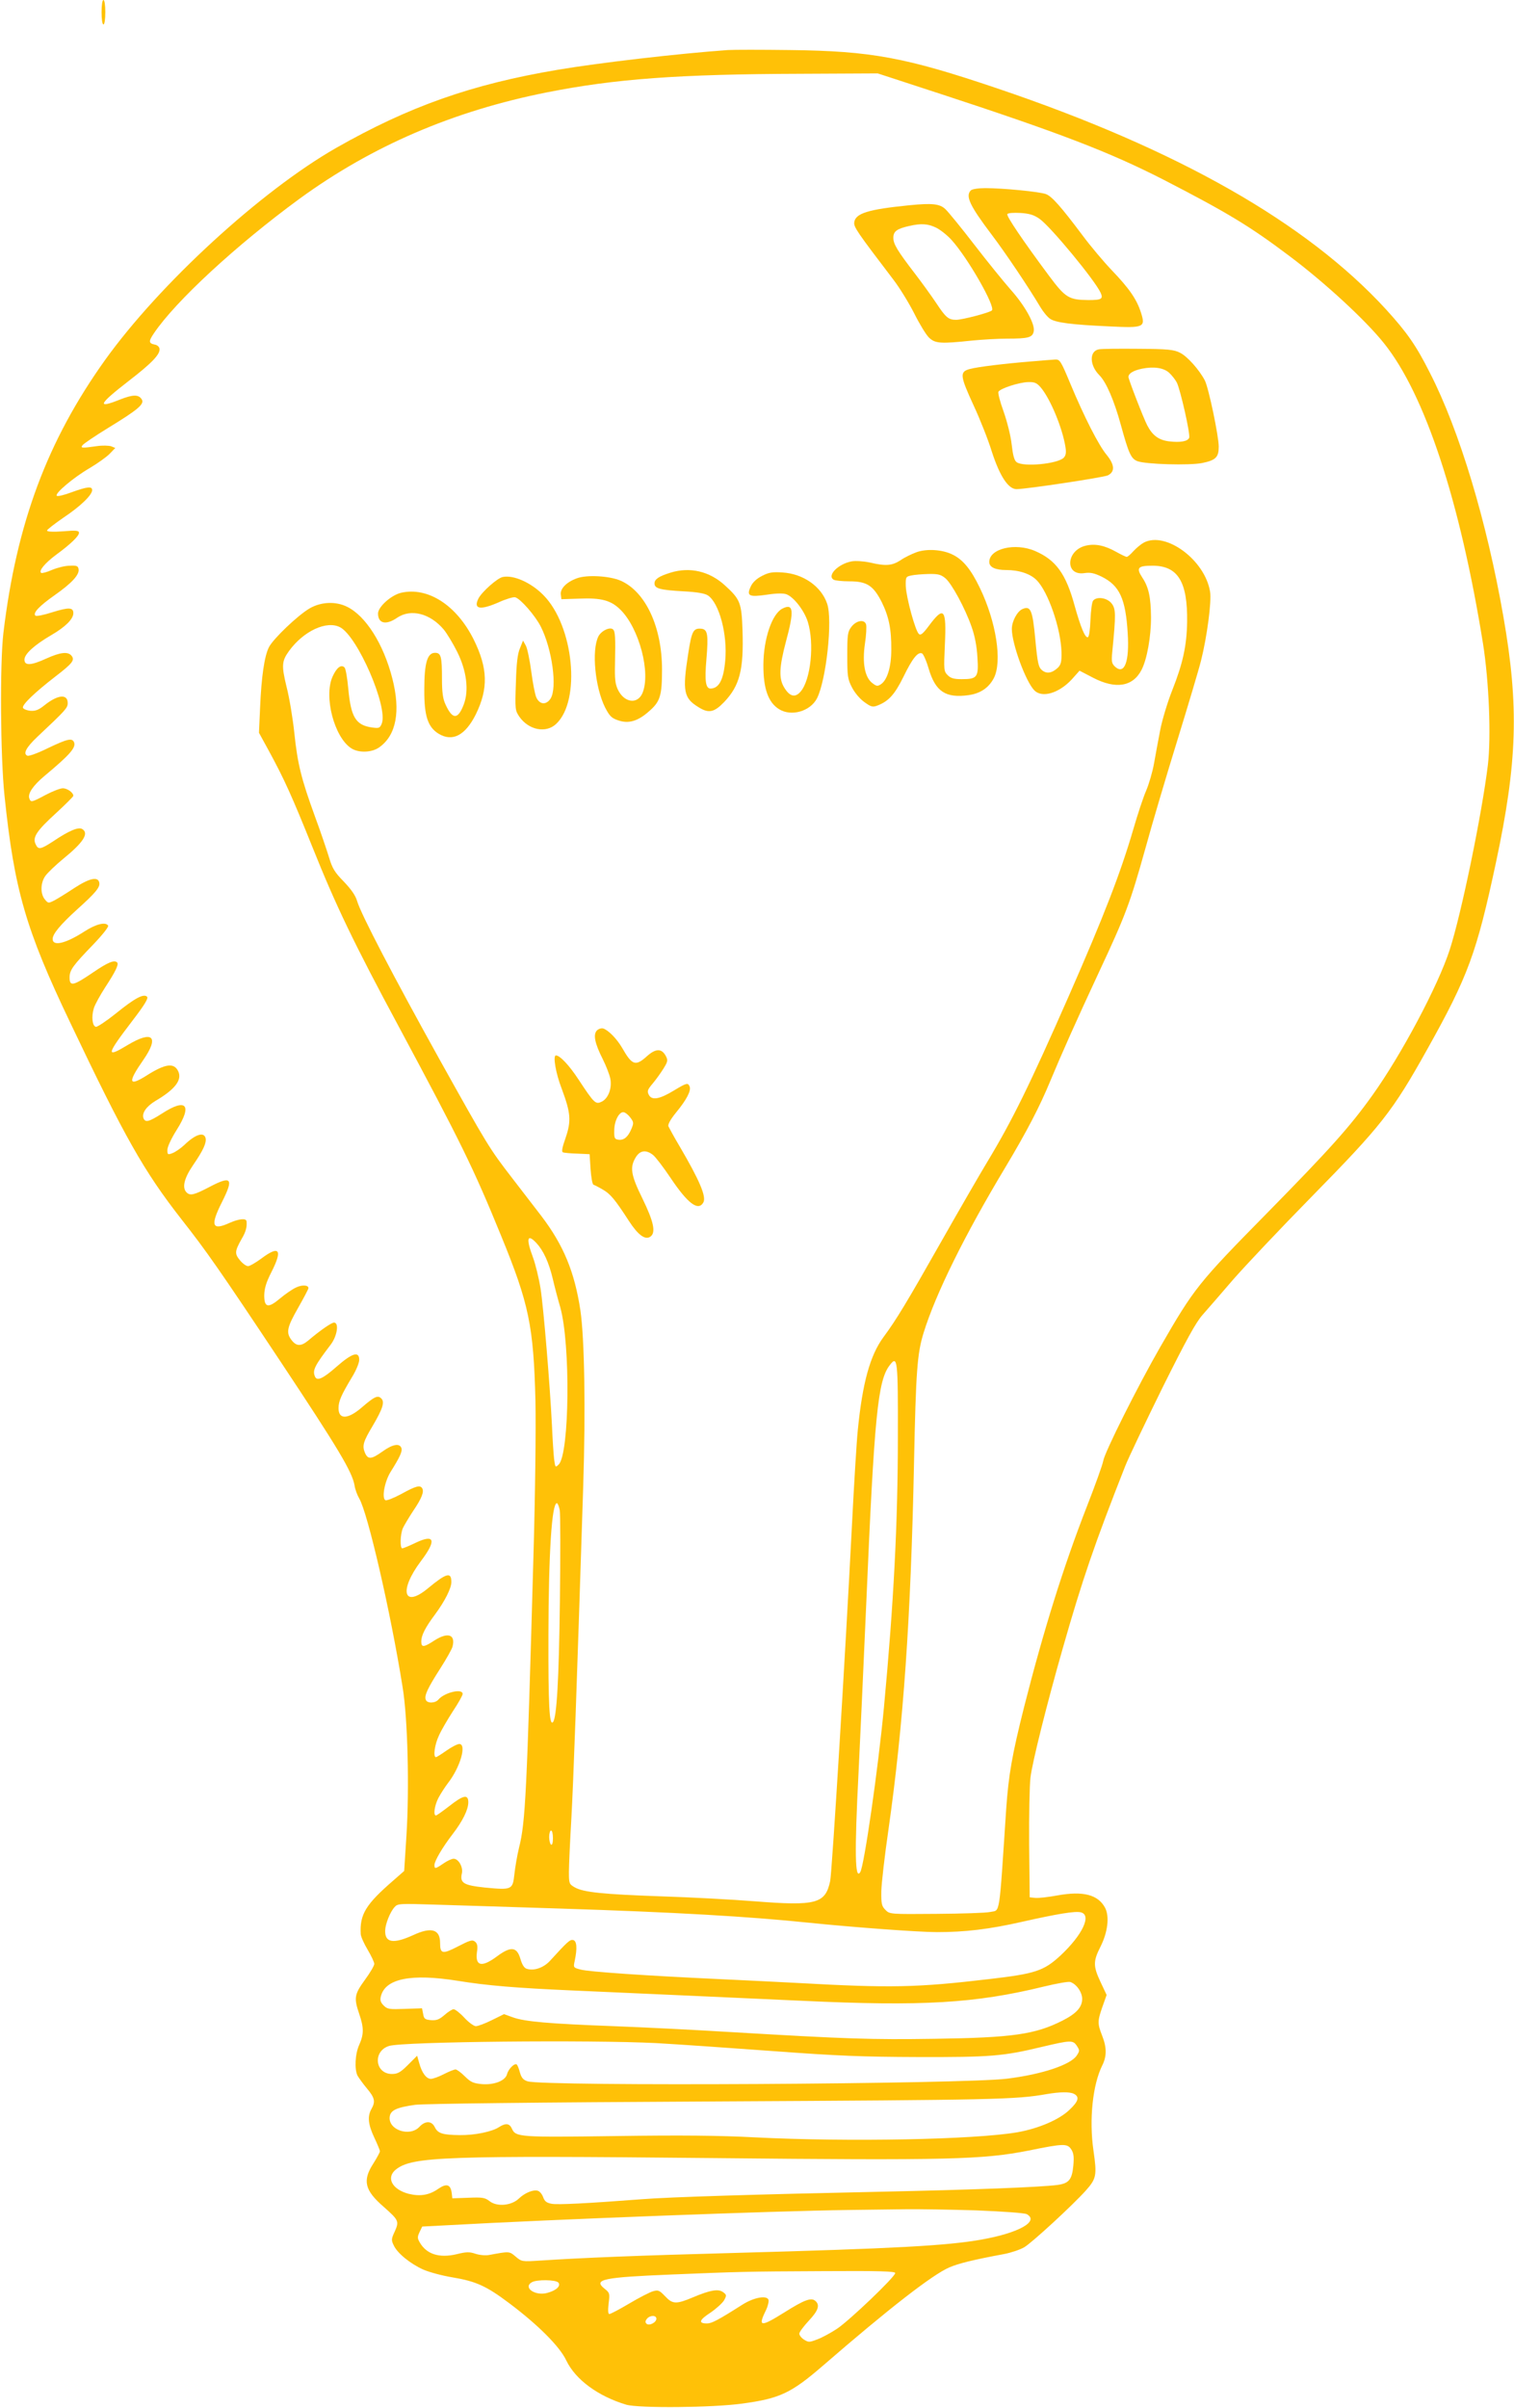 <?xml version="1.0" standalone="no"?>
<!DOCTYPE svg PUBLIC "-//W3C//DTD SVG 20010904//EN"
 "http://www.w3.org/TR/2001/REC-SVG-20010904/DTD/svg10.dtd">
<svg version="1.0" xmlns="http://www.w3.org/2000/svg"
 width="805pt" height="1280pt" viewBox="0 0 805 1280"
 preserveAspectRatio="xMidYMid meet">
<g transform="translate(0,1280) scale(0.1,-0.1)"
fill="#ffc107" stroke="none">
<path d="M540 12735 c0 -37 4 -65 10 -65 6 0 10 28 10 65 0 37 -4 65 -10 65
-6 0 -10 -28 -10 -65z"/>
<path d="M3870 12534 c-265 -19 -680 -67 -905 -105 -458 -77 -791 -195 -1179
-416 -400 -229 -937 -722 -1227 -1126 -308 -431 -471 -868 -541 -1452 -19
-162 -16 -657 6 -865 52 -499 112 -709 349 -1205 291 -612 392 -790 591 -1045
133 -169 203 -269 526 -755 308 -464 382 -587 395 -660 3 -22 15 -53 25 -70
45 -76 167 -603 231 -1005 27 -166 36 -535 20 -788 l-12 -187 -57 -50 c-148
-128 -180 -181 -174 -286 1 -14 18 -51 37 -83 19 -32 35 -66 35 -75 0 -9 -22
-47 -50 -85 -56 -77 -59 -96 -30 -181 25 -73 25 -108 0 -164 -22 -48 -26 -130
-9 -164 7 -12 29 -43 50 -68 42 -50 46 -70 24 -109 -22 -39 -18 -82 15 -152
16 -34 30 -67 30 -73 0 -5 -16 -35 -35 -65 -59 -91 -46 -143 56 -231 79 -70
82 -76 58 -130 -19 -40 -19 -47 -5 -75 19 -41 88 -97 157 -128 30 -13 99 -32
154 -41 126 -21 181 -46 302 -137 156 -117 270 -232 304 -305 49 -102 169
-190 319 -235 66 -19 459 -16 617 6 199 27 259 55 428 201 352 305 584 485
673 523 49 21 125 40 292 71 36 7 84 23 106 36 41 24 257 223 327 301 57 64
60 81 41 213 -24 165 -4 351 47 453 24 48 24 95 -1 158 -25 64 -25 77 2 154
l22 62 -32 68 c-40 85 -40 111 -1 188 39 77 49 160 25 207 -37 70 -117 91
-254 66 -49 -9 -102 -15 -118 -13 l-29 3 -3 281 c-1 154 2 314 7 355 9 80 89
398 171 685 106 372 171 560 332 969 17 44 107 232 198 417 128 257 179 350
215 390 26 29 99 114 163 188 65 74 250 270 412 435 376 383 433 455 619 788
217 388 262 510 365 992 114 535 123 829 40 1305 -88 506 -234 992 -391 1298
-74 147 -122 215 -234 338 -422 460 -1107 850 -2066 1174 -488 165 -670 199
-1103 204 -151 2 -300 2 -330 0z m1106 -225 c663 -217 923 -317 1214 -466 337
-174 455 -245 666 -404 188 -141 405 -341 503 -464 218 -272 404 -837 526
-1595 32 -201 44 -495 26 -647 -32 -262 -141 -791 -203 -982 -62 -191 -257
-558 -411 -773 -120 -168 -225 -285 -559 -625 -369 -375 -388 -399 -569 -713
-119 -207 -295 -558 -303 -605 -4 -22 -43 -130 -86 -240 -125 -320 -231 -660
-335 -1069 -64 -255 -82 -358 -95 -541 -39 -587 -31 -536 -85 -548 -22 -5
-151 -9 -287 -10 -245 -2 -248 -2 -270 21 -20 20 -23 32 -22 100 1 42 18 190
38 327 79 555 119 1118 136 1955 10 483 17 577 51 686 64 207 218 519 435 880
112 187 182 321 238 457 59 142 141 326 258 577 142 304 166 366 248 660 37
135 114 394 170 575 56 182 113 372 126 424 31 122 57 315 48 366 -27 168
-235 322 -352 261 -15 -8 -39 -28 -55 -45 -15 -17 -31 -31 -36 -31 -5 0 -30
12 -55 26 -62 35 -112 45 -161 34 -108 -24 -115 -164 -7 -146 30 4 50 0 91
-20 94 -47 126 -117 137 -299 10 -152 -17 -224 -67 -179 -18 17 -20 27 -15 79
20 203 19 229 -4 258 -24 30 -79 38 -98 14 -6 -7 -12 -53 -14 -102 -2 -52 -7
-90 -14 -92 -14 -5 -38 52 -70 167 -46 169 -99 243 -210 291 -106 46 -244 13
-244 -58 0 -28 32 -43 91 -43 67 0 128 -20 161 -54 61 -61 129 -258 132 -383
1 -50 -3 -66 -19 -82 -31 -29 -59 -34 -84 -14 -19 16 -24 35 -36 162 -15 161
-25 183 -70 163 -27 -13 -55 -65 -55 -105 0 -79 74 -281 120 -327 41 -41 130
-15 198 58 l42 47 73 -38 c120 -62 211 -47 257 43 29 57 50 175 50 278 -1 107
-12 161 -47 213 -33 51 -23 62 55 62 135 0 187 -85 184 -299 -2 -126 -23 -221
-78 -360 -26 -65 -55 -162 -65 -214 -10 -52 -25 -132 -33 -178 -8 -45 -27
-110 -42 -145 -15 -34 -46 -128 -69 -208 -68 -232 -156 -459 -339 -876 -211
-480 -303 -668 -439 -893 -38 -63 -145 -248 -238 -412 -187 -330 -243 -423
-312 -516 -71 -97 -111 -242 -136 -493 -6 -57 -20 -284 -31 -504 -35 -687
-106 -1846 -116 -1894 -26 -120 -73 -133 -404 -107 -113 9 -333 21 -490 26
-317 11 -419 22 -464 48 -30 17 -31 21 -31 83 0 35 6 163 13 284 11 198 28
668 63 1765 13 408 7 784 -15 935 -31 205 -90 347 -208 502 -35 45 -104 135
-154 200 -122 158 -131 173 -386 630 -245 441 -419 774 -439 843 -9 31 -32 63
-71 104 -49 50 -61 70 -79 130 -12 39 -45 137 -75 218 -72 198 -92 278 -109
442 -8 76 -26 186 -41 244 -28 115 -26 138 13 192 77 106 200 163 271 126 93
-48 256 -423 222 -512 -10 -24 -14 -26 -51 -21 -87 12 -113 54 -127 205 -5 57
-14 108 -20 114 -18 18 -42 0 -64 -49 -47 -106 9 -321 99 -380 39 -26 110 -24
150 5 90 64 114 191 69 366 -47 184 -142 333 -241 381 -61 30 -139 26 -199 -9
-63 -37 -193 -161 -216 -206 -24 -47 -40 -156 -47 -320 l-6 -135 52 -95 c84
-154 124 -244 232 -512 124 -310 221 -512 461 -958 327 -610 394 -745 543
-1110 148 -361 172 -479 182 -875 3 -145 -1 -497 -11 -840 -35 -1246 -42
-1401 -76 -1535 -10 -41 -21 -105 -25 -143 -9 -82 -13 -84 -158 -70 -112 12
-133 24 -121 76 7 33 -18 77 -44 77 -10 0 -34 -11 -54 -25 -44 -30 -48 -30
-48 -8 0 21 43 94 96 163 54 70 84 131 84 170 0 44 -26 39 -101 -20 -35 -27
-67 -50 -71 -50 -15 0 -8 52 13 93 12 23 35 58 50 78 66 84 102 209 61 209
-10 0 -41 -16 -68 -35 -27 -19 -52 -35 -56 -35 -16 0 -7 67 16 115 12 28 46
85 74 129 29 43 52 85 52 92 0 31 -97 8 -129 -30 -17 -20 -60 -21 -67 -1 -9
22 10 62 78 168 32 50 61 102 64 114 17 65 -24 79 -95 34 -58 -38 -71 -39 -71
-6 0 32 21 74 72 142 54 73 88 141 88 174 0 55 -26 48 -124 -33 -131 -109
-156 -13 -38 144 84 111 74 146 -27 98 -35 -17 -67 -30 -72 -30 -13 0 -11 74
3 107 7 15 32 57 55 92 45 66 59 102 48 120 -11 19 -35 12 -111 -30 -41 -22
-79 -37 -85 -33 -20 12 -4 98 27 149 51 81 65 112 58 129 -10 26 -47 19 -100
-19 -60 -43 -78 -44 -94 -6 -15 37 -8 59 41 141 54 92 66 128 46 147 -18 18
-36 10 -102 -47 -75 -65 -125 -67 -125 -5 0 38 15 71 74 169 20 33 36 72 36
88 0 48 -38 36 -121 -37 -74 -65 -105 -78 -115 -50 -13 32 0 57 83 166 36 46
47 119 19 119 -13 0 -72 -40 -139 -97 -37 -30 -61 -29 -86 3 -31 40 -26 67 34
172 30 53 55 100 55 105 0 17 -34 19 -67 3 -19 -9 -57 -35 -83 -57 -64 -54
-85 -50 -85 16 1 37 10 68 38 123 61 120 43 145 -54 72 -30 -22 -61 -40 -70
-40 -10 0 -29 14 -43 31 -29 35 -28 48 9 114 22 37 29 63 26 93 -2 18 -40 14
-90 -8 -94 -43 -104 -15 -41 110 64 127 52 143 -66 81 -82 -43 -103 -48 -122
-29 -25 25 -13 75 34 144 55 80 73 120 67 145 -9 34 -54 20 -113 -37 -19 -18
-47 -37 -62 -43 -26 -10 -28 -9 -28 17 0 16 21 61 50 107 84 133 50 170 -79
86 -69 -44 -88 -49 -98 -25 -10 27 15 63 63 92 104 61 143 111 122 157 -22 48
-69 42 -172 -24 -93 -58 -97 -34 -14 85 86 124 50 159 -82 80 -119 -72 -116
-55 23 127 66 86 87 121 79 129 -18 18 -66 -8 -166 -89 -50 -40 -98 -72 -106
-71 -19 4 -25 53 -11 99 6 20 34 70 61 112 53 81 73 121 63 131 -15 15 -48 2
-130 -54 -103 -70 -123 -75 -123 -26 0 40 17 63 128 178 46 48 81 92 77 98
-13 21 -64 9 -126 -31 -99 -64 -169 -81 -169 -40 0 27 41 76 130 157 97 87
123 118 118 142 -6 34 -51 25 -131 -27 -42 -28 -91 -58 -108 -67 -32 -16 -33
-16 -51 6 -24 30 -23 87 3 124 12 17 55 58 95 91 107 87 138 135 102 158 -20
13 -69 -7 -154 -64 -69 -45 -81 -47 -95 -15 -17 36 7 71 110 165 50 46 91 87
91 91 0 17 -32 40 -56 40 -14 0 -55 -16 -91 -35 -75 -40 -79 -41 -87 -19 -10
25 20 69 81 120 132 110 168 150 157 178 -10 25 -35 19 -138 -30 -52 -26 -102
-44 -110 -41 -25 10 -7 44 52 100 152 143 162 154 162 180 0 50 -53 45 -124
-12 -31 -25 -48 -31 -75 -29 -19 2 -36 9 -39 16 -5 16 60 79 171 165 94 72
106 89 87 112 -19 23 -60 18 -133 -15 -83 -38 -117 -39 -117 -6 0 30 53 78
144 131 74 43 116 85 116 116 0 31 -24 32 -111 5 -46 -15 -86 -23 -91 -18 -14
14 21 51 102 108 91 64 132 108 128 138 -3 18 -9 21 -48 19 -25 0 -67 -11 -93
-22 -27 -12 -53 -19 -58 -16 -15 10 20 52 79 96 78 57 122 100 122 117 0 12
-14 14 -85 8 -53 -4 -85 -2 -85 4 0 5 40 36 88 69 90 60 152 120 152 146 0 21
-25 19 -108 -11 -40 -15 -76 -24 -80 -19 -12 12 89 97 173 146 44 26 93 61
109 78 l29 30 -22 9 c-13 4 -46 5 -74 1 -84 -12 -91 -11 -77 6 7 8 67 49 134
90 159 97 195 127 180 152 -17 27 -46 27 -117 -1 -125 -50 -113 -25 47 99 126
97 170 144 164 173 -2 9 -12 18 -23 20 -35 7 -36 17 -7 60 115 171 439 470
775 716 386 281 817 466 1314 565 363 72 700 97 1354 99 l406 2 309 -101z
m-2124 -6116 c37 -40 66 -102 87 -190 10 -43 28 -111 40 -152 55 -196 49 -777
-8 -835 -18 -18 -19 -17 -25 30 -3 27 -8 105 -11 174 -11 222 -45 630 -61 732
-9 55 -27 129 -40 164 -38 101 -31 129 18 77z m1922 -1031 c0 -456 -22 -881
-74 -1437 -31 -328 -105 -842 -126 -876 -28 -46 -31 101 -9 531 8 162 26 556
40 875 44 1028 62 1208 127 1290 40 52 43 28 42 -383z m-1798 -388 c4 -20 4
-237 1 -482 -5 -419 -17 -625 -37 -646 -19 -20 -25 88 -24 464 1 436 18 700
45 700 4 0 11 -16 15 -36z m-36 -1745 c0 -24 -4 -38 -10 -34 -5 3 -10 22 -10
41 0 19 5 34 10 34 6 0 10 -18 10 -41z m45 -374 c598 -19 999 -42 1315 -75
234 -24 582 -50 682 -50 150 0 277 15 453 55 187 42 283 58 312 50 59 -14 8
-121 -109 -230 -88 -81 -133 -96 -373 -124 -390 -46 -526 -49 -1029 -21 -94 5
-277 14 -406 20 -389 18 -701 39 -743 51 -39 10 -39 11 -31 47 14 67 11 106
-9 110 -17 3 -29 -8 -124 -112 -34 -36 -84 -53 -122 -41 -14 4 -25 22 -34 53
-19 65 -51 68 -126 12 -80 -59 -115 -51 -105 24 5 31 2 45 -10 55 -14 12 -27
8 -91 -25 -83 -43 -95 -40 -95 19 0 72 -47 86 -143 41 -106 -48 -151 -41 -149
25 1 34 26 98 50 124 16 19 28 19 217 13 110 -3 412 -13 670 -21z m-550 -384
c153 -25 310 -38 605 -51 344 -15 871 -39 1225 -55 637 -30 920 -14 1287 76
66 16 129 27 138 24 33 -10 64 -54 64 -90 0 -44 -31 -78 -104 -115 -146 -74
-265 -91 -681 -97 -336 -5 -464 -1 -1089 36 -179 11 -455 25 -615 31 -346 13
-474 24 -538 47 l-47 17 -65 -32 c-36 -18 -74 -32 -85 -32 -10 0 -38 20 -61
45 -23 25 -49 45 -57 45 -8 0 -30 -14 -49 -31 -28 -24 -42 -29 -71 -27 -32 3
-38 7 -42 33 l-6 30 -91 -3 c-83 -3 -93 -2 -113 18 -16 16 -20 28 -15 48 23
95 160 123 410 83z m1055 -331 c107 -6 384 -25 615 -42 350 -26 480 -31 775
-32 386 -1 452 4 660 54 153 36 165 37 186 5 15 -23 15 -27 -1 -51 -32 -49
-184 -100 -370 -123 -226 -29 -2467 -42 -2550 -14 -22 7 -32 18 -40 45 -5 20
-13 40 -17 44 -11 10 -45 -23 -52 -51 -9 -35 -68 -58 -133 -53 -45 4 -60 10
-91 41 -21 21 -43 37 -50 37 -7 0 -35 -11 -62 -25 -27 -14 -58 -25 -69 -25
-24 0 -48 32 -62 84 l-11 39 -49 -49 c-40 -40 -55 -48 -85 -48 -91 0 -103 122
-15 149 74 23 1069 33 1421 15z m2221 -270 c30 -16 23 -40 -25 -85 -54 -52
-164 -99 -277 -119 -227 -39 -896 -52 -1394 -27 -188 10 -392 12 -740 7 -512
-7 -533 -6 -553 39 -13 29 -33 31 -68 9 -37 -25 -130 -44 -209 -43 -92 1 -117
9 -133 42 -17 35 -51 35 -82 2 -51 -55 -166 -17 -158 53 4 35 36 50 135 64 50
6 623 13 1608 18 1475 8 1587 10 1750 39 71 12 123 13 146 1z m-15 -295 c13
-20 15 -40 11 -86 -7 -75 -24 -95 -85 -103 -91 -12 -462 -26 -942 -36 -661
-14 -1120 -28 -1270 -40 -288 -22 -444 -30 -477 -24 -27 5 -37 13 -45 35 -5
15 -18 31 -28 34 -24 8 -70 -11 -102 -42 -39 -37 -116 -44 -155 -13 -25 19
-37 21 -113 18 l-85 -3 -3 27 c-6 47 -27 54 -71 24 -48 -34 -97 -42 -158 -27
-89 23 -122 87 -67 130 87 68 264 74 1684 60 1258 -13 1436 -8 1680 40 186 38
205 38 226 6z m-505 -324 c147 -6 255 -14 268 -20 69 -38 -42 -100 -239 -135
-182 -33 -468 -48 -1305 -71 -524 -14 -818 -26 -1045 -41 -94 -6 -96 -6 -128
21 -34 29 -33 29 -140 9 -19 -4 -51 -1 -73 6 -32 11 -49 11 -101 -2 -93 -22
-161 0 -197 64 -12 21 -12 28 0 54 l14 29 135 7 c558 31 1738 76 2130 81 96 1
234 3 305 4 72 1 241 -2 376 -6z m-431 -333 c0 -20 -242 -251 -309 -296 -33
-22 -81 -48 -106 -57 -42 -16 -46 -16 -70 -1 -14 9 -25 23 -25 32 0 8 23 39
50 68 51 54 61 84 35 106 -22 19 -59 5 -164 -61 -126 -79 -142 -78 -100 8 12
24 18 51 15 59 -10 25 -79 12 -140 -27 -129 -82 -162 -99 -187 -99 -47 0 -42
18 18 57 31 21 64 51 73 66 14 26 14 29 -5 43 -25 19 -67 12 -160 -27 -90 -38
-109 -37 -149 6 -30 31 -36 34 -64 26 -17 -5 -74 -34 -126 -65 -52 -31 -100
-56 -106 -56 -7 0 -8 19 -4 56 7 53 6 57 -22 79 -61 49 -9 60 355 75 368 15
387 16 809 18 298 2 382 -1 382 -10z m-1791 -51 c14 -18 -11 -42 -60 -55 -64
-17 -130 29 -81 57 26 15 127 14 141 -2z m521 -192 c0 -20 -39 -40 -53 -26 -7
7 -6 15 3 26 16 19 50 20 50 0z"/>
<path d="M5162 11788 c-30 -30 -6 -81 112 -237 72 -95 197 -281 258 -384 15
-25 38 -53 52 -62 30 -20 115 -31 316 -40 183 -9 192 -5 166 75 -23 71 -63
128 -156 225 -42 44 -112 127 -155 185 -114 152 -162 206 -193 218 -32 13
-230 32 -323 32 -37 0 -70 -5 -77 -12z m365 -151 c58 -40 295 -327 325 -393
15 -33 5 -39 -65 -39 -104 1 -122 12 -210 130 -139 187 -227 317 -221 327 4 6
34 8 69 6 48 -3 72 -10 102 -31z"/>
<path d="M4835 11709 c-220 -22 -287 -43 -293 -91 -3 -25 15 -51 207 -303 34
-44 84 -126 112 -181 28 -56 63 -114 79 -129 33 -31 61 -33 231 -15 52 5 135
10 184 10 112 0 134 6 141 37 10 37 -45 137 -122 223 -36 41 -124 149 -194
240 -70 91 -139 175 -153 188 -30 29 -71 33 -192 21z m140 -118 c22 -10 59
-39 83 -65 87 -95 236 -356 216 -376 -12 -12 -158 -50 -190 -50 -41 0 -55 12
-106 89 -28 42 -79 112 -112 155 -96 125 -116 159 -116 192 0 34 18 48 85 63
62 14 97 12 140 -8z"/>
<path d="M5842 10943 c-51 -10 -49 -85 3 -137 37 -37 79 -135 115 -266 41
-150 54 -178 87 -191 42 -17 278 -24 346 -10 72 15 87 31 87 87 0 56 -54 314
-74 352 -29 56 -94 129 -132 147 -33 17 -66 20 -224 21 -102 1 -195 0 -208 -3z
m375 -125 c14 -13 32 -36 40 -51 19 -37 73 -276 66 -294 -8 -19 -46 -26 -107
-19 -55 7 -88 31 -116 85 -20 38 -100 245 -100 257 0 19 25 34 71 44 64 13
117 5 146 -22z"/>
<path d="M5485 10879 c-147 -12 -285 -29 -327 -40 -57 -15 -55 -34 21 -199 32
-69 75 -177 95 -242 42 -129 87 -198 131 -198 51 0 461 62 485 73 39 19 37 56
-5 108 -43 51 -120 202 -195 382 -49 118 -55 127 -79 126 -14 -1 -71 -5 -126
-10z m50 -140 c51 -62 114 -214 130 -315 5 -30 2 -45 -9 -57 -33 -33 -214 -50
-250 -24 -13 9 -20 35 -27 95 -5 46 -24 121 -43 175 -19 52 -31 99 -27 105 11
18 111 50 158 51 34 1 46 -4 68 -30z"/>
<path d="M4871 9864 c-24 -9 -62 -27 -83 -42 -45 -29 -78 -32 -163 -12 -34 7
-76 10 -97 6 -71 -13 -132 -75 -96 -97 7 -5 45 -9 84 -9 93 0 127 -22 172
-110 38 -77 52 -144 51 -254 0 -90 -21 -160 -55 -183 -18 -12 -24 -11 -47 7
-39 31 -53 106 -38 209 7 45 9 91 6 102 -9 29 -53 21 -79 -14 -19 -25 -21 -42
-21 -150 0 -110 2 -127 25 -171 15 -29 42 -61 66 -78 36 -26 44 -28 70 -18 59
23 91 58 138 153 47 97 76 133 98 124 7 -2 24 -40 36 -82 36 -121 90 -157 212
-140 63 9 107 39 134 90 46 88 13 300 -74 480 -47 98 -89 149 -143 176 -54 28
-140 34 -196 13z m156 -138 c34 -29 105 -160 139 -258 17 -47 28 -105 31 -162
7 -106 0 -116 -84 -116 -41 0 -58 5 -74 21 -21 21 -21 28 -15 163 9 190 -5
207 -84 101 -32 -43 -45 -54 -54 -45 -19 15 -68 196 -70 255 -1 47 0 50 29 56
17 4 58 7 92 8 51 1 66 -3 90 -23z"/>
<path d="M3565 9756 c-62 -19 -85 -35 -85 -57 0 -27 28 -35 152 -42 75 -4 115
-11 132 -22 60 -40 105 -208 92 -347 -9 -102 -33 -147 -78 -148 -26 0 -32 41
-22 155 11 130 7 159 -26 163 -44 4 -52 -11 -71 -134 -31 -198 -24 -235 55
-283 54 -34 83 -28 136 27 83 87 105 171 98 382 -5 146 -12 164 -93 238 -83
76 -187 100 -290 68z"/>
<path d="M4052 9739 c-28 -14 -50 -34 -60 -56 -24 -51 -10 -58 86 -44 52 8 88
8 104 2 39 -15 94 -86 113 -146 36 -115 16 -308 -38 -371 -29 -34 -58 -27 -87
21 -30 48 -27 109 9 245 45 166 40 205 -19 175 -55 -28 -100 -160 -101 -297
-1 -128 26 -203 84 -238 65 -40 165 -11 201 58 49 97 84 416 54 503 -31 92
-127 159 -237 166 -54 4 -74 0 -109 -18z"/>
<path d="M2673 9733 c-29 -6 -110 -78 -129 -114 -29 -58 10 -64 111 -19 38 17
76 28 85 25 29 -9 106 -98 135 -155 61 -120 89 -327 52 -384 -23 -34 -57 -32
-75 6 -7 14 -19 76 -27 137 -8 61 -21 124 -29 139 l-15 27 -16 -40 c-13 -29
-19 -80 -22 -185 -5 -140 -4 -146 18 -179 50 -72 142 -90 196 -39 133 124 94
522 -68 685 -65 66 -158 108 -216 96z"/>
<path d="M3067 9726 c-55 -20 -89 -55 -85 -86 l3 -25 94 3 c119 5 170 -9 221
-60 99 -99 161 -335 116 -442 -26 -61 -96 -52 -130 17 -15 31 -18 58 -16 140
3 140 1 170 -10 181 -16 16 -64 -7 -79 -38 -36 -75 -17 -269 36 -376 24 -46
34 -57 70 -69 55 -19 105 -5 166 50 57 50 67 81 67 220 0 226 -87 413 -219
472 -59 26 -181 33 -234 13z"/>
<path d="M2132 9649 c-53 -13 -122 -75 -122 -110 0 -54 43 -63 101 -23 73 50
176 24 249 -63 17 -21 49 -74 71 -118 50 -100 63 -205 35 -279 -31 -82 -60
-82 -97 -1 -14 29 -19 65 -19 135 0 121 -5 140 -37 140 -41 0 -57 -54 -57
-195 -1 -141 19 -200 76 -235 74 -45 142 -9 198 103 67 137 64 245 -11 397
-91 183 -244 282 -387 249z"/>
<path d="M3174 7323 c-21 -22 -12 -68 31 -153 18 -36 36 -83 40 -103 10 -50
-10 -104 -44 -122 -34 -17 -40 -12 -125 117 -49 75 -99 128 -120 128 -17 0 -2
-93 31 -178 48 -129 51 -170 20 -261 -18 -51 -22 -73 -14 -76 7 -3 41 -6 77
-7 l65 -3 5 -79 c3 -44 10 -81 15 -83 6 -2 28 -13 50 -26 40 -23 64 -51 139
-167 48 -74 86 -102 113 -84 32 21 19 80 -41 203 -62 126 -68 166 -36 219 23
38 55 42 92 13 14 -11 55 -65 92 -120 93 -139 149 -181 176 -132 16 31 -20
116 -126 297 -30 50 -56 99 -60 107 -4 10 11 37 41 74 56 68 80 115 72 137 -9
22 -15 21 -83 -20 -77 -47 -118 -54 -134 -24 -10 19 -8 27 19 59 17 20 43 56
58 80 25 40 25 46 12 70 -22 39 -53 38 -99 -3 -61 -55 -79 -49 -132 44 -28 48
-72 93 -100 103 -10 3 -24 -1 -34 -10z m178 -464 c18 -24 18 -29 5 -60 -18
-43 -40 -61 -69 -57 -20 3 -23 8 -22 49 0 52 27 102 51 97 9 -2 25 -15 35 -29z"/>
</g>
</svg>
